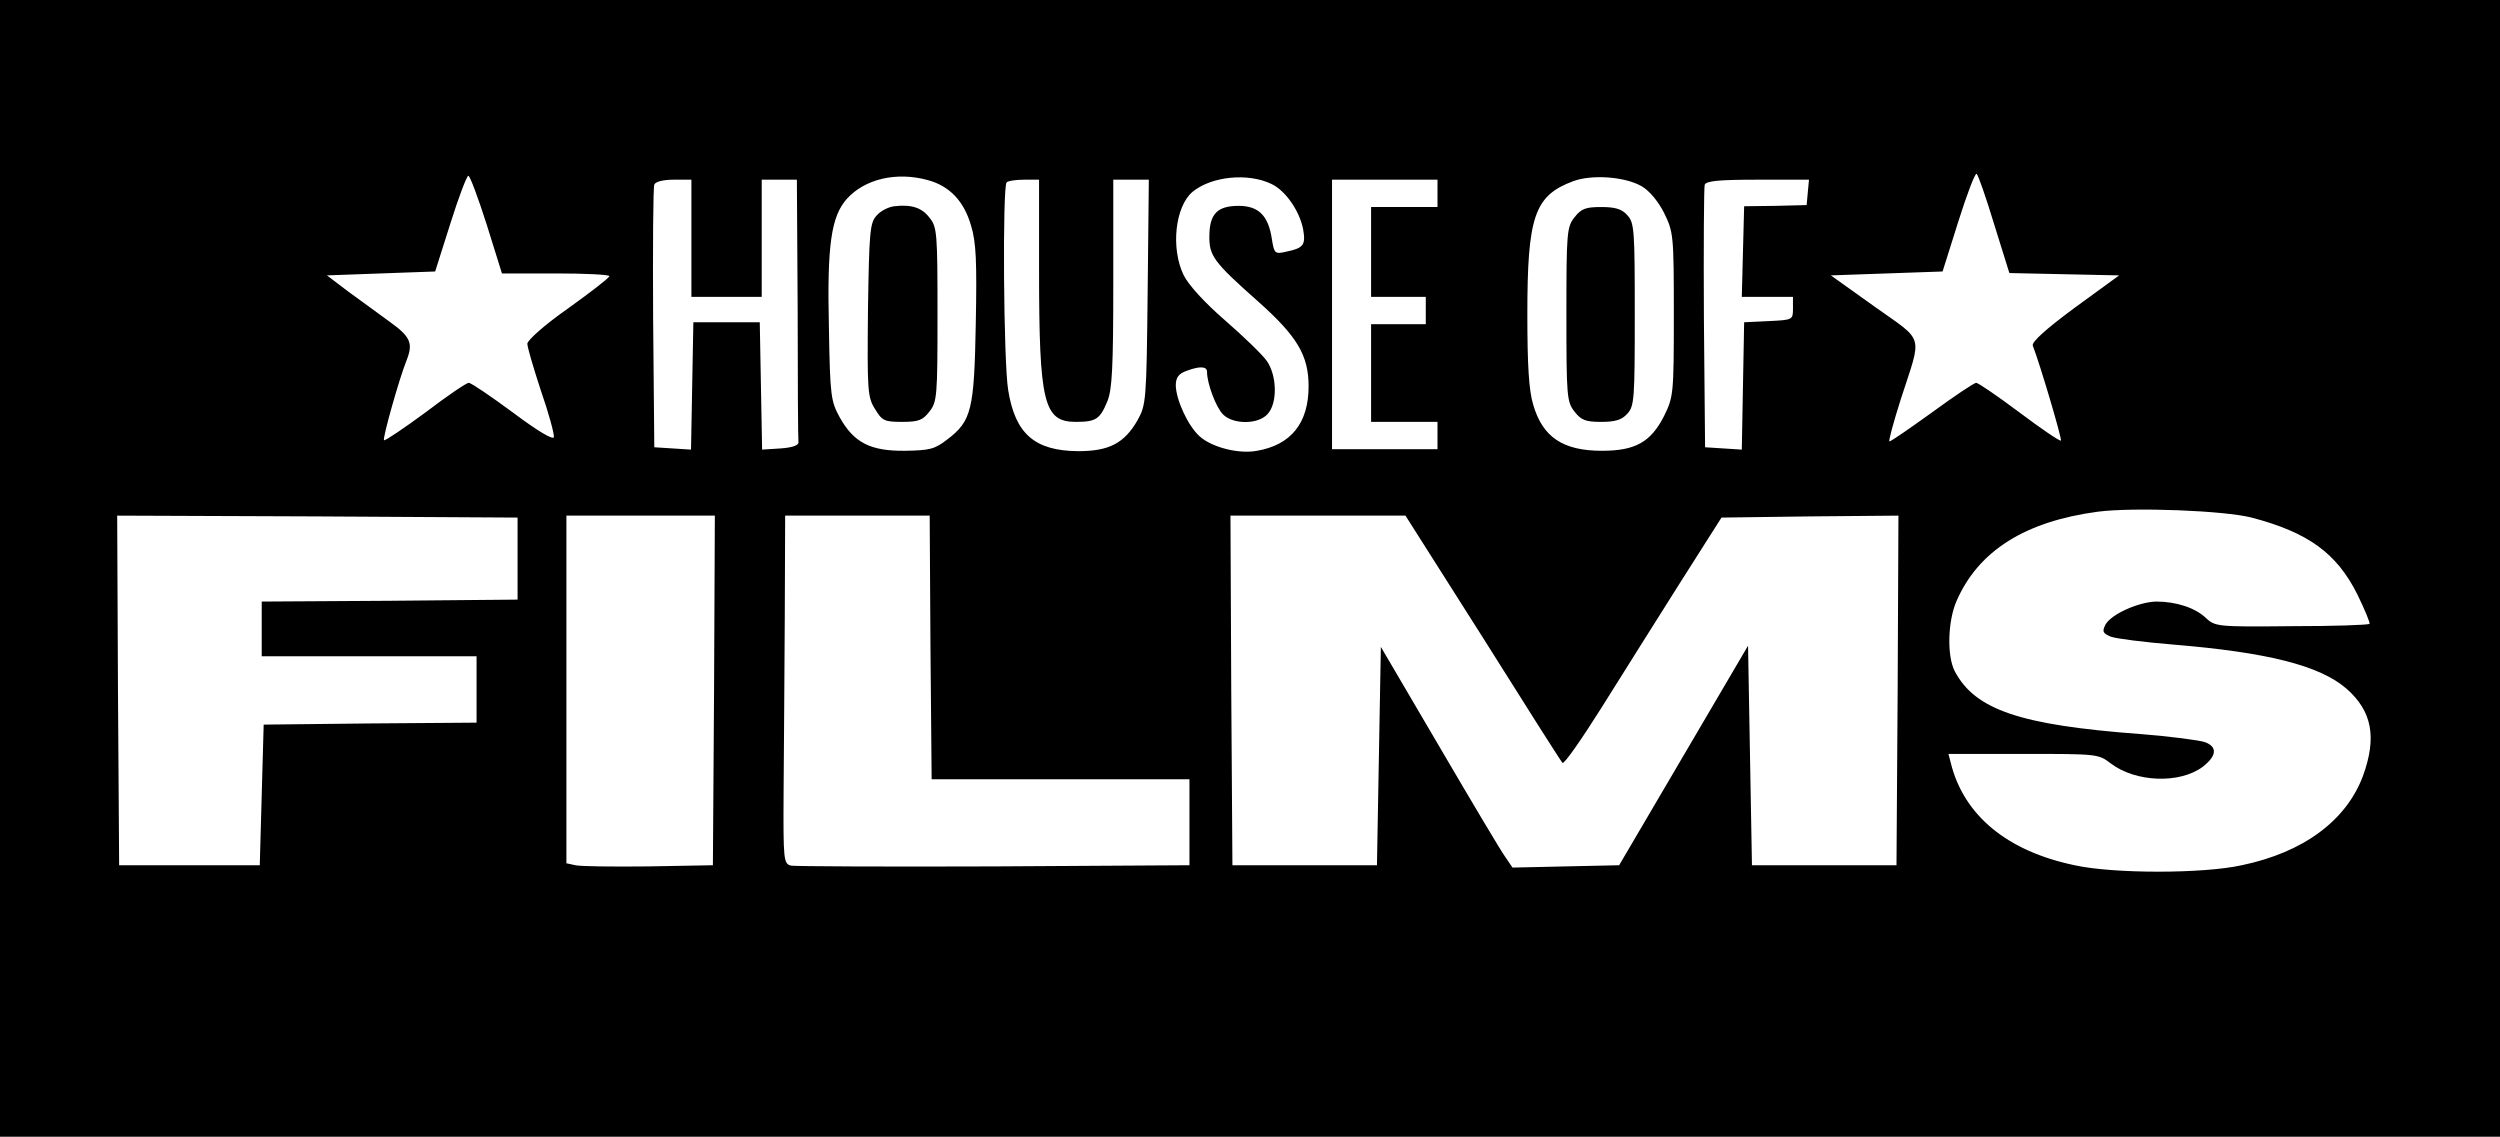 <?xml version="1.0" standalone="no"?>
<!DOCTYPE svg PUBLIC "-//W3C//DTD SVG 20010904//EN"
 "http://www.w3.org/TR/2001/REC-SVG-20010904/DTD/svg10.dtd">
<svg version="1.0" xmlns="http://www.w3.org/2000/svg"
 width="640pt" height="291pt" viewBox="0 0 640 291"
 preserveAspectRatio="xMidYMid meet">

<g transform="translate(0,291) scale(0.1,-0.1)"
fill="#000000" stroke="none">
<path d="M0 1455 l0 -1455 3200 0 3200 0 0 1455 0 1455 -3200 0 -3200 0 0
-1455z m5105 881 l39 -125 140 -3 141 -3 -114 -83 c-73 -54 -111 -88 -107 -97
20 -52 75 -239 72 -243 -3 -2 -50 30 -106 72 -56 42 -106 76 -111 76 -5 0 -56
-34 -112 -75 -57 -41 -106 -75 -110 -75 -3 0 10 48 29 108 55 170 62 145 -67
237 l-112 80 143 5 143 5 40 127 c22 70 43 125 47 123 4 -2 24 -60 45 -129z
m-3859 -1 l39 -125 138 0 c75 0 137 -3 137 -7 -1 -5 -48 -41 -105 -82 -60 -42
-105 -82 -105 -91 0 -9 16 -63 35 -121 20 -57 34 -110 33 -118 -2 -8 -41 15
-105 63 -57 42 -107 76 -113 76 -6 0 -56 -34 -111 -76 -56 -41 -103 -73 -106
-71 -4 5 39 158 58 205 17 43 10 60 -43 98 -29 21 -77 56 -107 78 l-54 41 138
5 139 5 39 123 c21 67 42 122 46 122 4 0 25 -56 47 -125z m1129 114 c56 -15
93 -54 111 -117 13 -42 15 -93 12 -250 -4 -222 -11 -250 -73 -297 -32 -25 -45
-28 -108 -29 -89 -1 -131 21 -167 85 -23 42 -25 54 -28 230 -5 213 6 285 46
330 46 51 127 70 207 48z m880 -10 c36 -17 72 -69 81 -116 7 -40 1 -48 -42
-57 -30 -7 -32 -6 -38 32 -9 60 -34 85 -85 85 -54 0 -74 -20 -75 -75 -1 -53
10 -68 125 -170 100 -89 129 -138 129 -217 0 -94 -45 -150 -132 -165 -47 -9
-116 9 -147 37 -30 27 -60 93 -61 130 0 20 7 30 26 37 34 13 54 13 54 -2 0
-30 23 -91 41 -109 26 -26 90 -26 114 1 26 28 24 99 -2 136 -12 17 -60 63
-107 104 -52 45 -94 91 -106 116 -33 68 -22 175 23 213 49 40 142 49 202 20z
m948 -6 c19 -11 42 -38 57 -68 24 -49 25 -56 25 -260 0 -204 -1 -211 -25 -260
-34 -67 -74 -89 -159 -89 -100 0 -152 35 -176 118 -11 36 -15 100 -15 231 0
251 18 304 117 341 48 18 133 12 176 -13z m-2433 -133 l0 -150 90 0 90 0 0
150 0 150 45 0 45 0 2 -330 c0 -181 1 -336 2 -342 1 -8 -16 -14 -46 -16 l-47
-3 -3 163 -3 163 -85 0 -85 0 -3 -163 -3 -163 -47 3 -47 3 -3 330 c-1 181 0
336 3 342 2 8 23 13 50 13 l45 0 0 -150z m890 -82 c0 -340 12 -388 94 -388 52
0 62 7 81 53 12 30 15 85 15 302 l0 265 46 0 45 0 -3 -287 c-3 -281 -4 -289
-26 -329 -34 -59 -73 -79 -152 -79 -111 1 -161 44 -179 156 -12 70 -15 522 -4
532 3 4 24 7 45 7 l38 0 0 -232z m1020 197 l0 -35 -85 0 -85 0 0 -115 0 -115
70 0 70 0 0 -35 0 -35 -70 0 -70 0 0 -125 0 -125 85 0 85 0 0 -35 0 -35 -135
0 -135 0 0 345 0 345 135 0 135 0 0 -35z m948 3 l-3 -33 -80 -2 -80 -1 -3
-116 -3 -116 66 0 65 0 0 -30 c0 -29 -1 -29 -62 -32 l-63 -3 -3 -163 -3 -163
-47 3 -47 3 -3 329 c-1 181 0 336 2 343 4 10 37 13 136 13 l131 0 -3 -32z
m1136 -833 c145 -38 218 -91 271 -197 19 -39 33 -73 31 -75 -3 -3 -92 -6 -199
-6 -191 -2 -196 -1 -220 21 -27 26 -76 42 -127 42 -45 -1 -115 -32 -130 -59
-9 -18 -7 -22 14 -31 14 -5 85 -14 158 -20 244 -20 377 -54 445 -113 66 -58
78 -125 42 -224 -43 -114 -152 -195 -310 -228 -99 -22 -329 -22 -428 0 -173
36 -284 128 -317 262 l-6 23 192 0 c188 0 192 0 223 -24 64 -49 177 -53 236
-9 36 28 38 51 6 63 -14 5 -90 15 -168 21 -306 23 -421 62 -473 161 -20 39
-18 128 5 180 56 128 175 203 361 228 92 12 324 3 394 -15z m-4439 -105 l0
-105 -327 -3 -328 -2 0 -70 0 -70 275 0 275 0 0 -85 0 -85 -272 -2 -273 -3 -5
-180 -5 -180 -180 0 -180 0 -3 448 -2 447 512 -2 513 -3 0 -105z m503 -337
l-3 -448 -165 -3 c-91 -1 -175 0 -187 3 l-23 5 0 445 0 445 190 0 190 0 -2
-447z m554 110 l3 -338 330 0 330 0 0 -110 0 -110 -500 -3 c-275 -1 -509 0
-520 2 -19 5 -20 13 -19 188 1 101 2 301 3 446 l1 262 185 0 185 0 2 -337z
m1414 25 c108 -172 200 -317 204 -321 4 -4 48 59 99 140 51 81 141 225 200
318 l108 170 226 3 227 2 -2 -447 -3 -448 -185 0 -185 0 -5 281 -5 281 -165
-281 -165 -281 -137 -3 -136 -3 -19 28 c-11 15 -87 143 -169 283 l-149 254 -5
-279 -5 -280 -185 0 -185 0 -3 448 -2 447 224 0 224 0 198 -312z"/>
<path d="M2289 2382 c-15 -2 -35 -12 -45 -24 -17 -18 -19 -42 -22 -242 -2
-207 -1 -223 18 -253 18 -30 24 -33 69 -33 42 0 53 4 70 26 20 25 21 39 21
249 0 206 -1 224 -20 247 -20 27 -47 35 -91 30z"/>
<path d="M4031 2354 c-20 -25 -21 -39 -21 -249 0 -210 1 -224 21 -249 17 -22
29 -26 68 -26 36 0 53 5 67 21 18 19 19 39 19 254 0 215 -1 235 -19 254 -14
16 -31 21 -67 21 -39 0 -51 -4 -68 -26z"/>
</g>
</svg>
